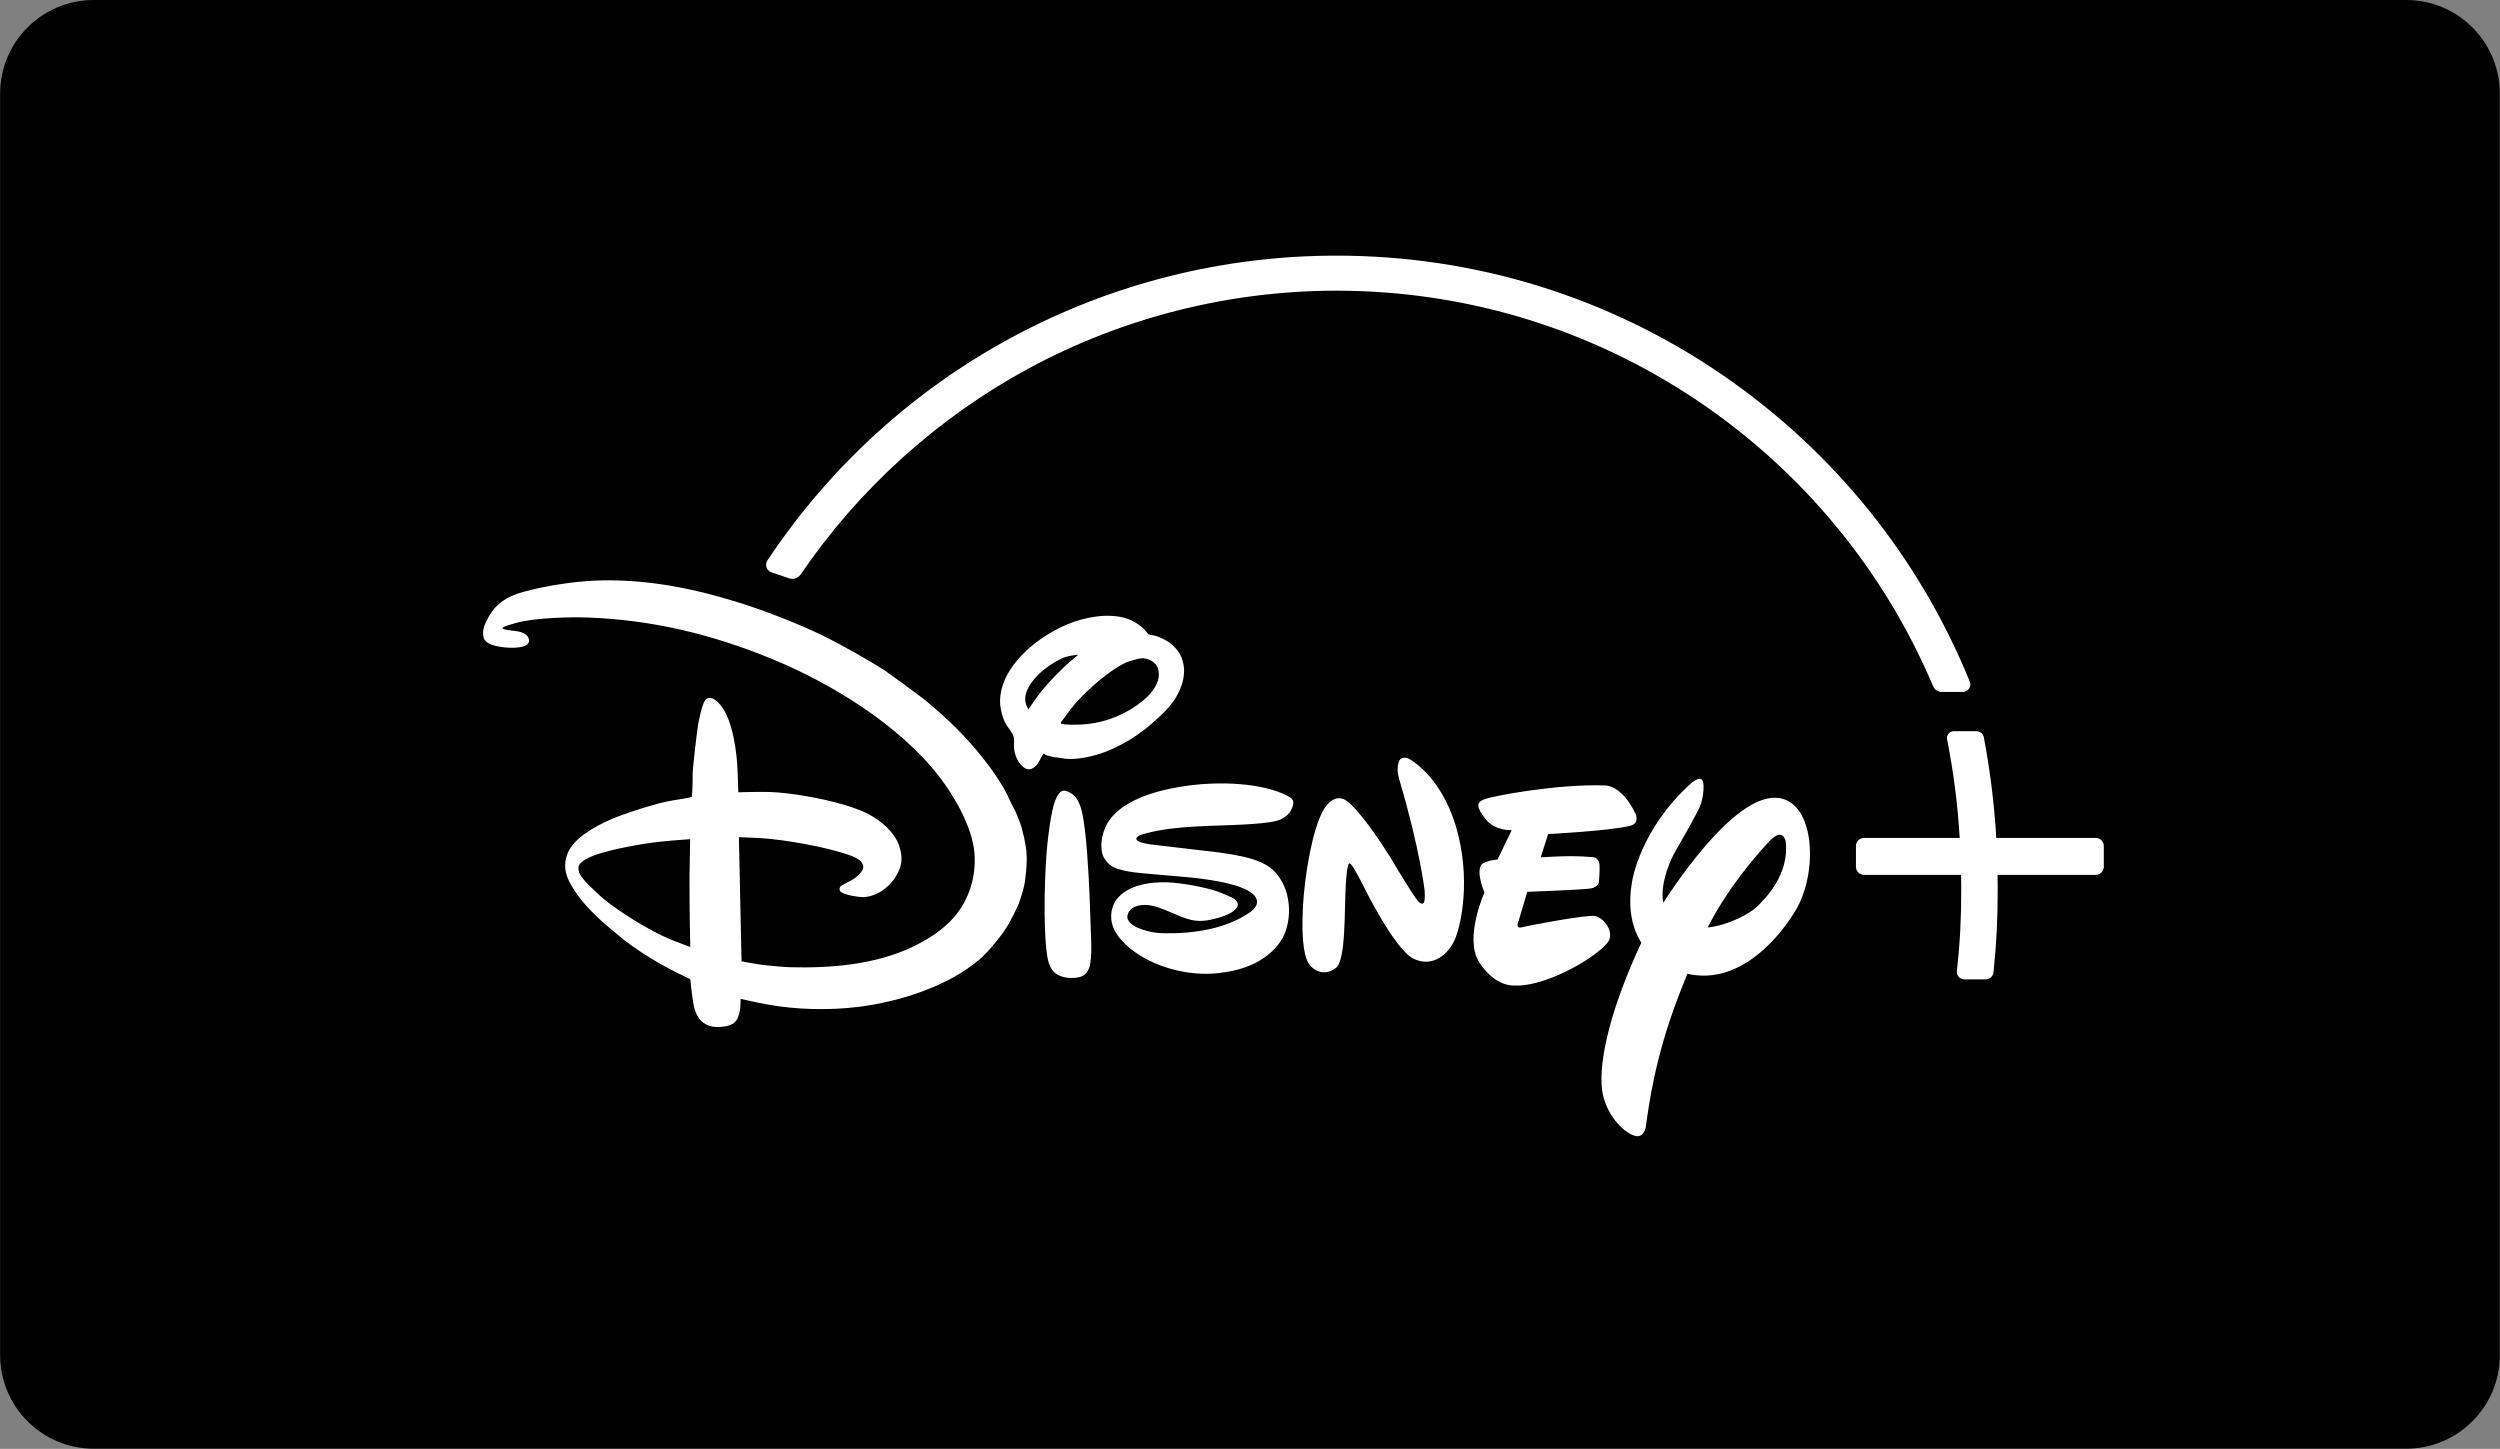 <?xml version="1.0" encoding="UTF-8"?> <svg xmlns="http://www.w3.org/2000/svg" viewBox="0 0 267.00 154.74"><rect x="0" y="0" width="267.00" height="154.74" fill="#808080" stroke="none"/><path fill="hsla(244,21%,25%,1)" stroke="none" fill-opacity="0.78" stroke-width="1" stroke-opacity="1" id="tSvg2c4e39fe33" title="Path 1" d="M0.012 9.999C0.012 4.477 4.489 0 10.011 0C92.335 0 174.658 0 256.982 0C262.504 0 266.981 4.477 266.981 9.999C266.981 54.907 266.981 99.814 266.981 144.722C266.981 150.244 262.504 154.721 256.982 154.721C174.658 154.721 92.335 154.721 10.011 154.721C4.489 154.721 0.012 150.244 0.012 144.722C0.012 99.814 0.012 54.907 0.012 9.999Z"></path><path fill="hsla(240,8%,12%,1)" stroke="none" fill-opacity="1" stroke-width="1" stroke-opacity="1" id="tSvg7e3d12a646" title="Path 2" d="M84.621 61.259C84.57 61.259 84.52 61.242 84.47 61.242C84.52 61.259 84.57 61.259 84.621 61.259C84.637 61.259 84.654 61.259 84.671 61.259C84.654 61.259 84.638 61.259 84.621 61.259ZM84.621 61.259C84.57 61.259 84.52 61.242 84.47 61.242C84.52 61.259 84.57 61.259 84.621 61.259C84.637 61.259 84.654 61.259 84.671 61.259C84.654 61.259 84.638 61.259 84.621 61.259Z"></path><path fill="#ffffff" stroke="none" fill-opacity="1" stroke-width="1" stroke-opacity="1" id="tSvg4024fd8e4a" title="Path 3" d="M210.383 72.82C204.976 59.527 195.843 48.198 183.964 40.046C171.803 31.711 157.545 27.302 142.739 27.302C118.25 27.302 95.524 39.463 81.965 59.843C81.815 60.059 81.782 60.342 81.865 60.592C81.948 60.858 82.148 61.041 82.397 61.124C83.03 61.34 83.662 61.557 84.294 61.773C84.41 61.806 84.527 61.823 84.627 61.823C84.976 61.823 85.309 61.64 85.508 61.357C91.731 52.207 100.149 44.604 109.865 39.347C119.896 33.923 131.259 31.045 142.722 31.045C156.58 31.045 169.94 35.138 181.386 42.857C192.549 50.394 201.216 60.925 206.457 73.286C206.607 73.652 206.973 73.901 207.372 73.901C208.126 73.901 208.881 73.901 209.635 73.901C209.901 73.901 210.15 73.768 210.284 73.552C210.45 73.335 210.483 73.069 210.383 72.82ZM84.627 61.257C84.638 61.257 84.649 61.257 84.66 61.257ZM206.906 73.602C206.956 73.635 207.006 73.668 207.056 73.685Z"></path><path fill="#ffffff" stroke="none" fill-opacity="1" stroke-width="1" stroke-opacity="1" id="tSvg14a81664113" title="Path 4" d="M130.172 91.039C130.272 91.055 130.288 91.055 130.388 91.072C131.952 91.288 133.482 91.571 134.647 92.087C135.728 92.57 136.377 93.168 136.96 94.25C137.841 95.897 137.908 98.192 137.109 99.923C136.51 101.22 135.196 102.302 133.998 102.884C132.75 103.483 131.536 103.766 130.122 103.932C127.66 104.198 125.014 103.699 122.802 102.618C121.487 101.986 119.89 100.888 119.092 99.457C118.493 98.425 118.526 97.061 119.241 96.08C120.389 94.516 122.852 94.166 124.698 94.233C126.112 94.283 128.658 94.732 129.989 95.198C130.355 95.331 131.736 95.864 131.969 96.113C132.135 96.279 132.251 96.529 132.168 96.762C131.869 97.694 129.589 98.192 128.924 98.293C127.16 98.558 126.246 97.893 124.249 97.111C123.75 96.911 123.085 96.695 122.586 96.662C121.67 96.579 120.572 96.829 120.406 97.827C120.323 98.342 120.922 98.808 121.371 99.024C122.452 99.49 123.317 99.657 124.366 99.673C127.493 99.723 130.987 99.207 133.549 97.394C133.899 97.144 134.248 96.778 134.248 96.313C134.264 95.381 132.634 94.815 132.634 94.815C130.92 94.1 127.743 93.751 126.096 93.618C124.382 93.468 121.67 93.251 121.022 93.152C120.356 93.052 119.624 92.919 119.042 92.669C118.46 92.403 117.894 91.821 117.728 91.172C117.428 90.007 117.811 88.56 118.46 87.628C120.173 85.183 124.166 84.251 127.144 83.868C130.039 83.502 134.697 83.519 137.542 85.016C137.974 85.249 138.207 85.466 138.107 85.931C137.924 86.813 137.259 87.379 136.46 87.628C135.612 87.894 133.882 87.994 133.116 88.044C129.689 88.244 125.564 88.127 122.303 89.026C122.053 89.092 121.604 89.225 121.471 89.375C120.955 89.924 122.419 90.091 122.735 90.157C122.835 90.174 122.852 90.19 122.935 90.19C125.347 90.473 127.759 90.756 130.172 91.039ZM109.825 75.783C109.825 75.783 110.374 74.951 110.84 74.319C111.688 73.171 113.219 71.574 114.383 70.576C114.733 70.276 115.149 69.927 115.149 69.927C115.149 69.927 114.5 69.993 114.134 70.077C113.252 70.243 111.971 71.108 111.322 71.657C110.258 72.572 109.093 74.036 109.626 75.35C109.709 75.533 109.825 75.783 109.825 75.783ZM115.715 77.364C117.395 77.247 118.959 76.764 120.423 75.949C121.853 75.151 123.966 73.587 123.75 71.74C123.683 71.141 123.301 70.692 122.802 70.493C122.17 70.21 121.837 70.26 121.005 70.509C120.406 70.675 120.14 70.792 119.591 71.108C117.944 72.056 115.615 74.103 114.35 75.733C114.051 76.116 113.768 76.548 113.535 76.848C113.385 77.031 113.269 77.197 113.286 77.247C113.335 77.43 115.066 77.413 115.715 77.364ZM111.456 80.491C111.289 80.674 111.106 81.123 110.906 81.439C110.807 81.606 110.624 81.822 110.49 81.922C110.058 82.238 109.692 82.255 109.259 81.889C108.66 81.373 108.328 80.558 108.294 79.776C108.278 79.427 108.344 79.061 108.278 78.761C108.178 78.279 107.679 77.763 107.413 77.297C107.097 76.748 106.847 75.783 106.814 75.168C106.714 73.238 107.729 71.457 109.043 70.06C110.374 68.646 112.121 67.465 114.018 66.666C115.814 65.918 118.426 65.402 120.406 66.084C121.038 66.3 121.937 66.849 122.386 67.415C122.486 67.531 122.552 67.664 122.652 67.731C122.735 67.781 122.968 67.814 123.151 67.847C123.783 67.964 124.682 68.43 125.048 68.746C125.796 69.378 126.196 69.993 126.379 70.875C126.761 72.655 125.73 74.618 124.565 75.816C122.569 77.863 120.589 79.31 118.027 80.308C116.896 80.741 115.149 81.156 113.868 81.04C113.469 81.007 113.069 80.907 112.67 80.874C112.47 80.857 111.755 80.674 111.672 80.624C111.605 80.541 111.472 80.475 111.456 80.491ZM113.735 84.451C113.818 84.467 113.934 84.501 114.034 84.534C114.933 84.883 115.299 85.715 115.531 86.613C116.047 88.743 116.263 93.435 116.347 95.265C116.413 96.645 116.447 97.993 116.496 99.357C116.546 100.505 116.629 102.052 116.397 103.134C116.314 103.516 116.047 103.982 115.681 104.198C115.249 104.465 114.284 104.498 113.751 104.381C112.437 104.115 112.004 103.267 111.822 101.969C111.372 98.858 111.589 92.769 111.855 90.19C111.938 89.342 112.254 86.613 112.703 85.482C112.853 85.116 113.186 84.351 113.735 84.451ZM73.707 89.625C73.707 89.625 71.744 89.758 70.396 89.907C68.683 90.091 65.455 90.656 63.592 91.305C63.026 91.505 61.895 91.987 61.795 92.553C61.695 93.152 62.061 93.618 62.477 94.1C62.71 94.383 64.058 95.664 64.44 95.98C66.021 97.294 69.215 99.324 71.578 100.322C72.393 100.655 73.724 101.137 73.724 101.137C73.724 101.137 73.624 97.327 73.64 93.568C73.674 91.588 73.707 89.625 73.707 89.625ZM109.626 91.139C109.742 92.17 109.476 94.1 109.426 94.35C109.343 94.932 108.893 96.296 108.827 96.463C108.461 97.294 108.112 97.96 107.746 98.642C107.097 99.79 105.583 101.636 104.668 102.418C101.29 105.33 96.083 106.993 91.608 107.543C88.564 107.908 85.086 107.858 81.859 107.26C80.744 107.06 79.097 106.677 79.097 106.677C79.097 106.677 79.097 107.343 79.047 107.792C79.014 108.008 78.864 108.557 78.781 108.74C78.548 109.223 78.165 109.472 77.6 109.589C76.918 109.722 76.203 109.755 75.587 109.489C74.572 109.056 74.189 108.108 74.023 106.993C73.873 106.112 73.724 104.581 73.724 104.581C73.724 104.581 72.958 104.215 72.326 103.899C70.363 102.934 68.5 101.769 66.869 100.555C66.42 100.222 64.474 98.592 64.058 98.192C62.86 97.061 61.778 95.913 60.963 94.466C60.331 93.335 60.148 92.32 60.63 91.122C61.296 89.442 63.708 88.177 65.355 87.462C66.57 86.93 70.313 85.698 71.877 85.482C72.609 85.382 73.757 85.166 73.823 85.133C73.857 85.116 73.873 85.1 73.89 85.066C73.923 85.016 73.99 83.353 73.973 82.754C73.957 82.155 74.422 78.229 74.555 77.397C74.639 76.948 74.971 75.218 75.321 74.768C75.553 74.469 75.953 74.485 76.269 74.685C78.066 75.8 78.598 79.659 78.731 81.623C78.814 82.82 78.848 84.617 78.848 84.617C78.848 84.617 80.894 84.551 82.158 84.584C83.389 84.617 84.737 84.8 86.018 85.016C87.648 85.283 90.826 85.965 92.656 86.896C94.153 87.662 95.567 88.943 96.017 90.29C96.433 91.538 96.383 92.403 95.734 93.518C95.002 94.782 93.638 95.73 92.257 95.814C91.841 95.83 90.294 95.631 89.811 95.265C89.628 95.115 89.628 94.849 89.761 94.666C89.811 94.599 90.543 94.216 90.976 93.984C91.192 93.867 91.375 93.734 91.541 93.584C91.891 93.268 92.224 92.919 92.19 92.519C92.14 91.987 91.591 91.671 91.059 91.455C88.564 90.473 83.589 89.641 81.193 89.508C80.245 89.458 78.914 89.408 78.914 89.408C79.008 93.828 79.103 98.248 79.197 102.668C79.197 102.668 80.295 102.884 81.177 103.017C81.676 103.1 83.789 103.284 84.354 103.3C88.647 103.416 93.421 103.034 97.364 101.17C99.094 100.355 100.675 99.34 101.873 97.976C103.453 96.163 104.285 93.684 104.069 91.089C103.836 88.26 101.84 84.9 100.242 82.854C96.033 77.447 88.83 73.005 82.491 70.393C76.019 67.731 69.631 66.2 62.76 65.951C60.996 65.884 57.137 65.967 55.174 66.516C54.891 66.6 54.608 66.683 54.358 66.749C54.159 66.799 53.826 66.932 53.743 66.999C53.693 67.032 53.643 67.099 53.643 67.099C53.643 67.099 53.76 67.165 53.876 67.215C54.076 67.298 54.957 67.365 55.407 67.448C55.806 67.531 56.222 67.731 56.388 68.03C56.538 68.313 56.571 68.529 56.371 68.762C55.922 69.295 54.258 69.211 53.527 69.095C52.761 68.979 51.813 68.746 51.647 68.08C51.447 67.298 51.813 66.533 52.212 65.834C53.011 64.42 54.175 63.688 55.856 63.222C58.251 62.557 61.279 62.108 63.542 62.008C68.666 61.808 73.524 62.707 78.482 64.221C81.327 65.086 85.053 66.516 87.765 67.831C89.728 68.779 92.806 70.509 94.536 71.64C95.085 72.006 98.279 74.352 98.778 74.751C99.81 75.6 101.174 76.814 102.139 77.779C104.035 79.659 106.398 82.537 107.546 84.833C107.829 85.382 108.028 85.915 108.394 86.547C108.511 86.763 109.043 88.061 109.126 88.443C109.21 88.809 109.343 89.359 109.359 89.375C109.393 89.591 109.642 90.706 109.626 91.139ZM174.059 88.211C171.664 88.76 165.342 89.076 165.342 89.076C165.075 89.907 164.809 90.739 164.543 91.571C164.543 91.571 167.704 91.305 170 91.538C170 91.538 170.749 91.455 170.832 92.386C170.865 93.252 170.765 94.183 170.765 94.183C170.765 94.183 170.715 94.749 169.917 94.882C169.052 95.032 163.112 95.248 163.112 95.248C162.791 96.329 162.469 97.411 162.147 98.492C162.147 98.492 161.798 99.241 162.597 99.024C163.345 98.825 169.551 97.66 170.366 97.827C171.231 98.043 172.196 99.207 171.913 100.256C171.58 101.57 165.375 105.513 161.599 105.246C161.599 105.246 159.619 105.38 157.938 102.701C156.375 100.139 158.537 95.314 158.537 95.314C158.537 95.314 157.556 93.052 158.271 92.287C158.271 92.287 158.704 91.904 159.935 91.804C160.439 90.756 160.944 89.708 161.449 88.66C161.449 88.66 159.719 88.776 158.687 87.512C157.722 86.297 157.639 85.748 158.388 85.415C159.169 85.033 166.39 83.702 171.348 83.885C171.348 83.885 173.078 83.719 174.575 86.713C174.575 86.697 175.307 87.911 174.059 88.211ZM155.393 100.305C154.761 101.803 153.081 103.4 150.984 102.402C148.921 101.403 145.644 94.682 145.644 94.682C145.644 94.682 144.396 92.17 144.163 92.237C144.163 92.237 143.897 91.754 143.731 94.483C143.564 97.211 143.764 102.518 142.683 103.367C141.651 104.198 140.403 103.866 139.755 102.884C139.172 101.919 138.923 99.623 139.239 95.597C139.621 91.555 140.553 87.262 141.751 85.931C142.949 84.6 143.914 85.565 144.28 85.915C144.28 85.915 145.877 87.362 148.522 91.621C148.677 91.882 148.833 92.142 148.988 92.403C148.988 92.403 151.383 96.429 151.633 96.412C151.633 96.412 151.833 96.596 151.999 96.463C152.249 96.396 152.149 95.098 152.149 95.098C152.149 95.098 151.65 90.706 149.454 83.286C149.454 83.286 149.121 82.354 149.354 81.49C149.57 80.608 150.452 81.023 150.452 81.023C150.452 81.023 153.846 82.737 155.493 88.26C157.14 93.817 156.042 98.791 155.393 100.305ZM191.911 96.995C190.363 99.69 186.004 105.33 180.215 103.999C178.302 108.64 176.688 113.332 175.773 120.353C175.773 120.353 175.573 121.717 174.442 121.251C173.311 120.852 171.464 118.988 171.098 116.41C170.699 113.016 172.213 107.276 175.29 100.688C174.392 99.224 173.776 97.128 174.309 94.15C174.309 94.15 175.091 88.61 180.648 83.619C180.648 83.619 181.313 83.037 181.695 83.219C182.128 83.403 181.928 85.199 181.579 86.081C181.23 86.946 178.751 91.238 178.751 91.238C178.751 91.238 177.204 94.133 177.636 96.412C180.548 91.937 187.185 82.887 191.295 85.748C192.676 86.73 193.308 88.876 193.308 91.205C193.308 93.218 192.809 95.381 191.911 96.995ZM190.713 89.891C190.713 89.891 190.48 88.111 188.75 90.074C187.252 91.737 184.54 94.832 182.378 99.058C184.657 98.808 186.87 97.56 187.535 96.928C188.583 95.963 191.112 93.368 190.713 89.891ZM223.82 89.492C220.281 89.492 216.744 89.492 213.206 89.492C212.989 85.882 212.557 82.371 211.874 78.744C211.808 78.362 211.475 78.095 211.093 78.095C210.277 78.095 209.462 78.095 208.647 78.095C208.43 78.095 208.231 78.195 208.098 78.362C207.965 78.528 207.898 78.744 207.948 78.96C208.647 82.471 209.079 85.915 209.296 89.492C205.891 89.492 202.486 89.492 199.081 89.492C198.598 89.492 198.216 89.874 198.216 90.357C198.216 91.094 198.216 91.832 198.216 92.57C198.216 93.052 198.598 93.435 199.081 93.435C202.536 93.435 205.991 93.435 209.445 93.435C209.445 93.984 209.462 94.466 209.462 94.932C209.462 98.109 209.329 100.738 208.996 103.699C208.963 103.932 209.046 104.149 209.196 104.332C209.346 104.498 209.562 104.598 209.795 104.598C210.549 104.598 211.303 104.598 212.057 104.598C212.507 104.598 212.873 104.265 212.906 103.816C213.222 100.838 213.355 98.176 213.355 94.932C213.355 94.483 213.355 93.984 213.339 93.435C216.832 93.435 220.326 93.435 223.82 93.435C224.302 93.435 224.685 93.052 224.685 92.57C224.685 91.832 224.685 91.094 224.685 90.357C224.685 89.874 224.302 89.492 223.82 89.492Z"></path></svg> 